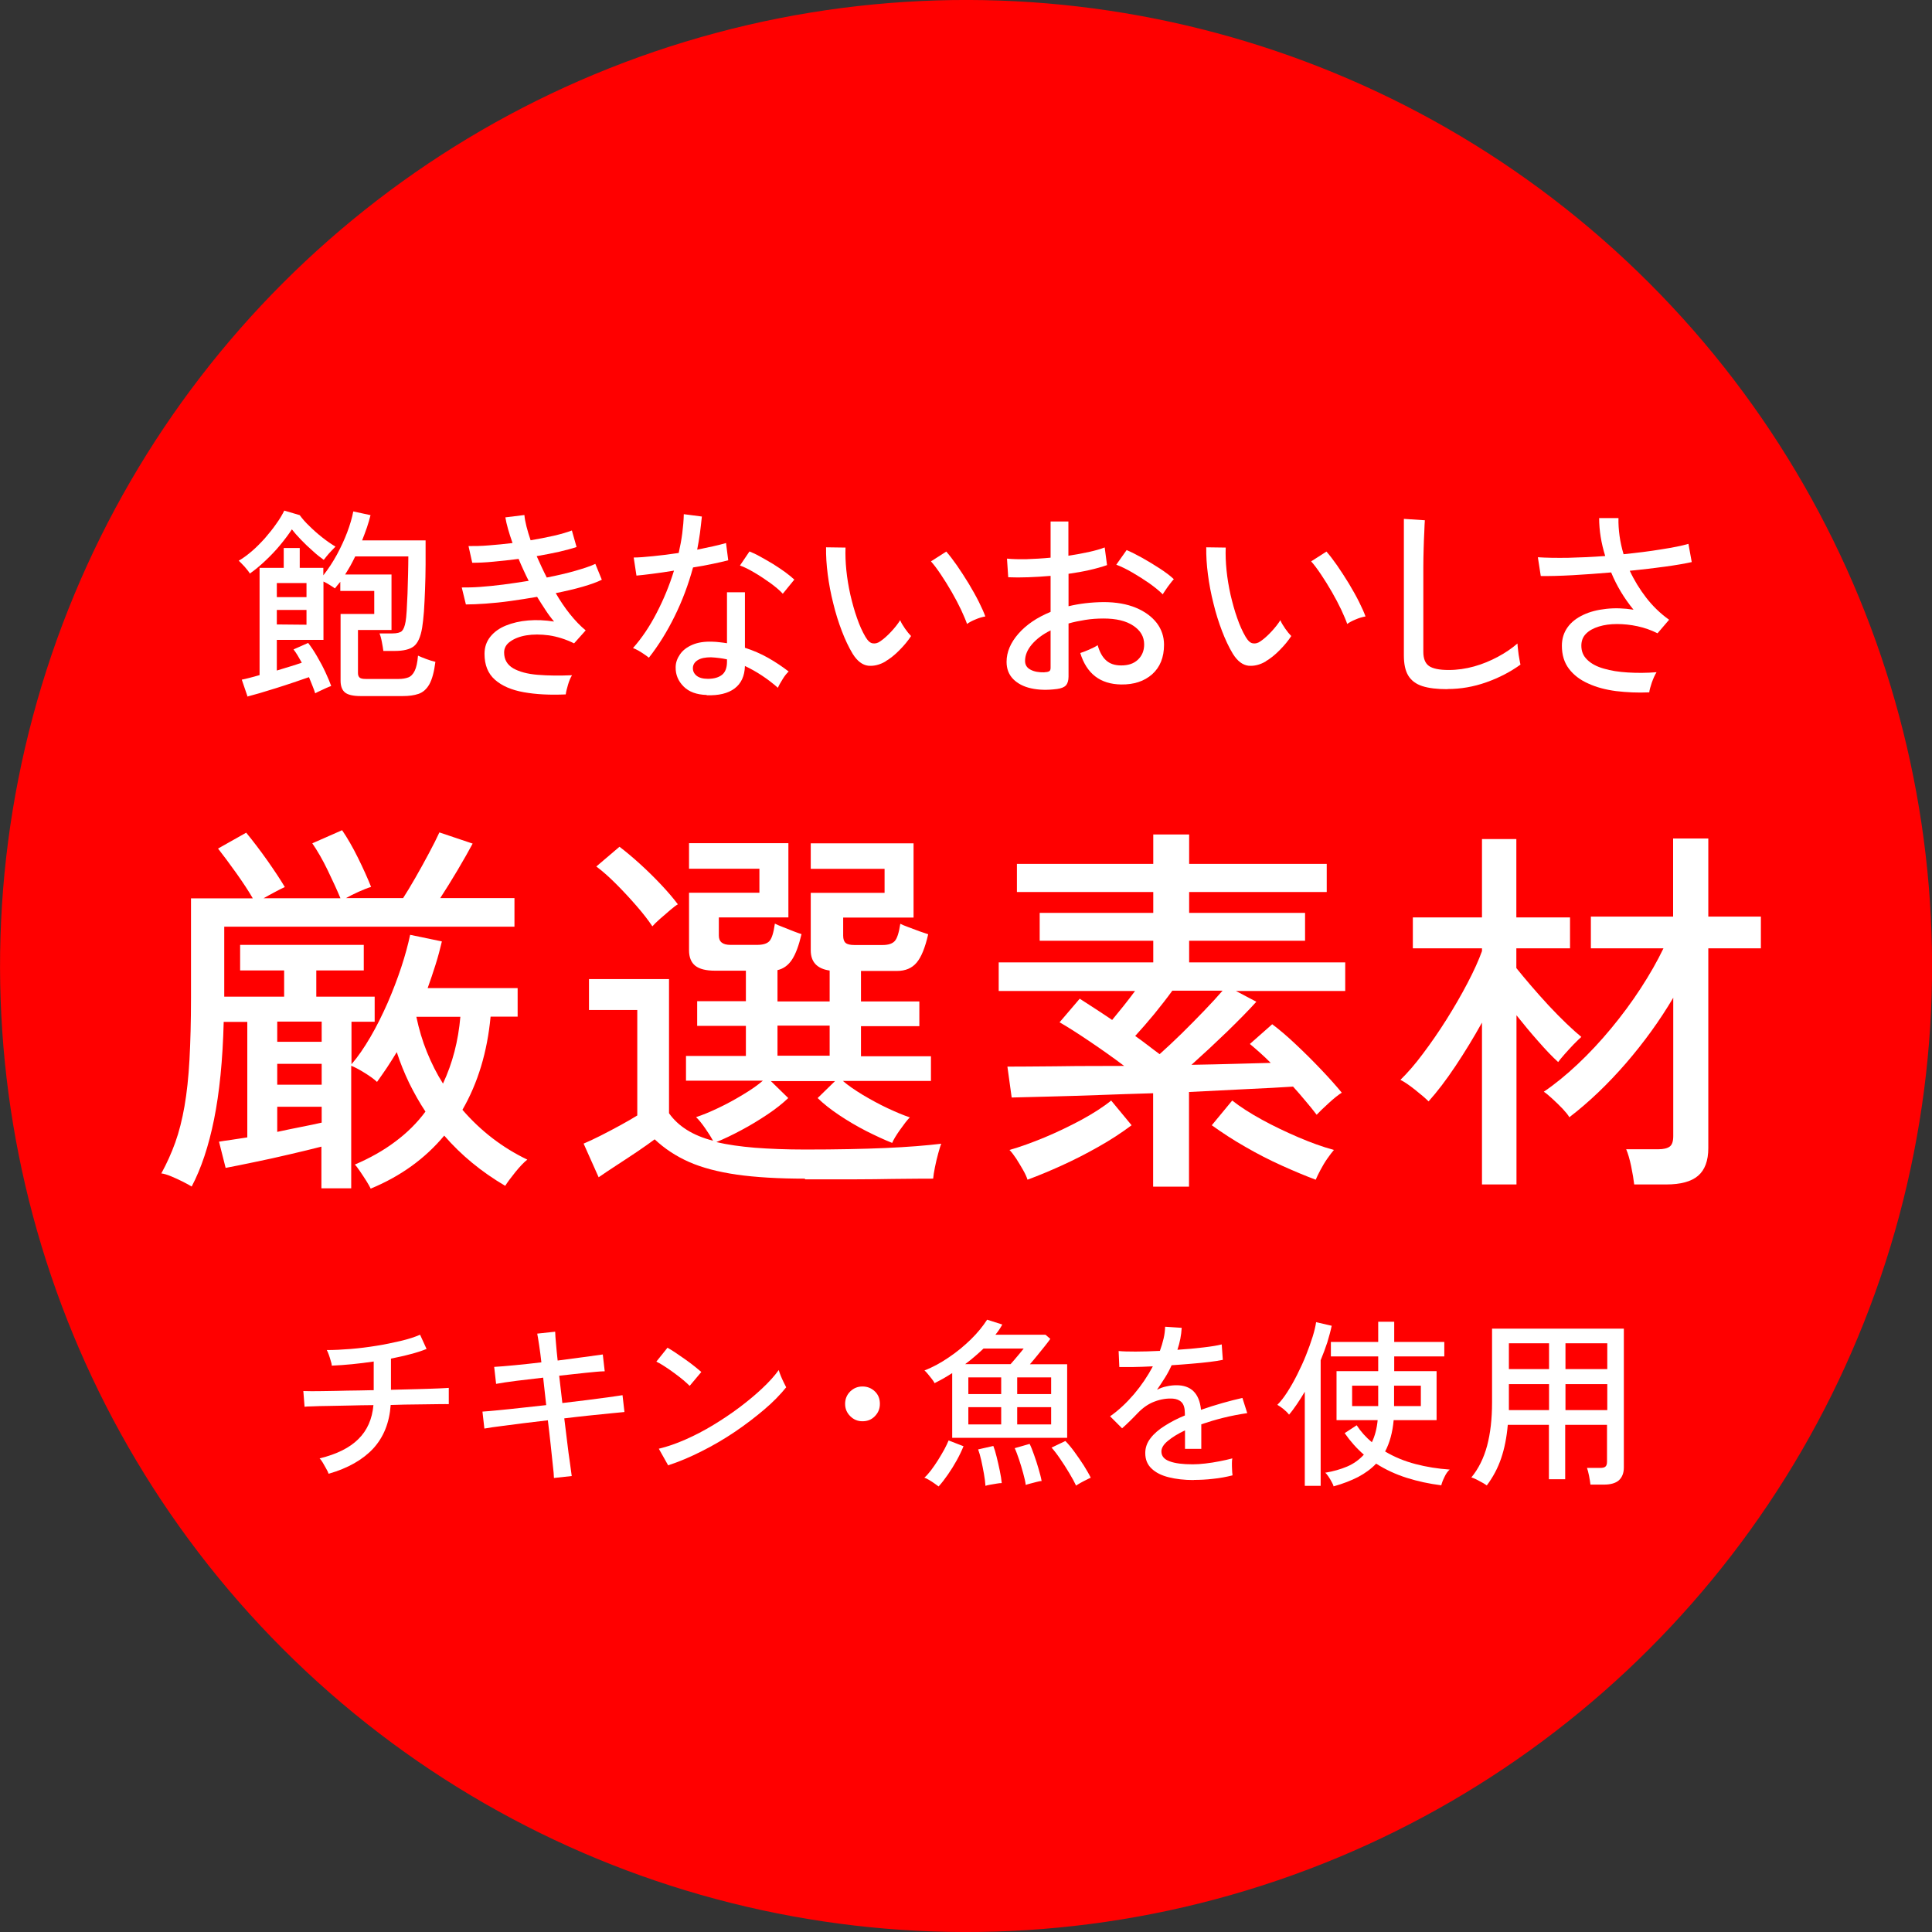 <?xml version="1.0" encoding="UTF-8"?>
<svg id="_レイヤー_2" data-name="レイヤー 2" xmlns="http://www.w3.org/2000/svg" viewBox="0 0 140 140">
  <rect x="0" y="0" width="140" height="140" fill="#333333" stroke="none"/>
  <defs>
    <style>
      .cls-1 {
        fill: #fff;
      }

      .cls-1, .cls-2 {
        stroke-width: 0px;
      }

      .cls-2 {
        fill: red;
      }
    </style>
  </defs>
  <g id="_デザイン" data-name="デザイン">
    <g>
      <circle class="cls-2" cx="70" cy="70" r="70" transform="translate(-28.99 70) rotate(-45)"/>
      <g>
        <g>
          <path class="cls-1" d="M26.86,86.13c-.06-.13-.16-.31-.31-.55-.15-.23-.3-.47-.46-.7-.16-.23-.28-.4-.38-.49,1.1-.47,2.08-1.02,2.94-1.67.86-.64,1.59-1.37,2.18-2.17-.43-.65-.82-1.34-1.18-2.07-.35-.73-.65-1.47-.9-2.24-.22.37-.46.74-.7,1.11-.24.36-.49.71-.73,1.05-.22-.21-.53-.43-.92-.67s-.71-.41-.95-.5v8.88h-2.16v-3.02c-.65.17-1.42.35-2.31.56-.89.21-1.75.4-2.59.57-.84.18-1.52.31-2.04.41l-.48-1.9c.22-.04.51-.08.87-.13.35-.05.75-.11,1.18-.18v-8.37h-1.71c-.07,2.78-.31,5.14-.7,7.07-.39,1.93-.93,3.55-1.62,4.86-.15-.09-.36-.21-.64-.35-.28-.14-.56-.27-.85-.39-.29-.12-.53-.19-.71-.21.39-.71.73-1.46,1.01-2.24.28-.78.5-1.66.67-2.63.17-.97.29-2.1.36-3.37.07-1.28.11-2.78.11-4.49v-7.2h4.48c-.3-.52-.7-1.13-1.19-1.82-.49-.69-.94-1.29-1.33-1.79l2.04-1.15c.52.63,1.04,1.32,1.55,2.04.51.73.93,1.36,1.25,1.9-.17.07-.4.19-.7.35-.3.16-.58.31-.84.46h5.57c-.24-.58-.55-1.25-.92-2.02-.37-.77-.75-1.42-1.12-1.96l2.16-.95c.37.54.76,1.21,1.15,2,.39.79.71,1.5.95,2.11-.24.07-.54.19-.9.35-.35.16-.66.31-.92.46h4.14c.24-.37.53-.85.87-1.44s.67-1.19.99-1.79c.33-.61.58-1.12.77-1.53l2.41.81c-.28.52-.64,1.16-1.09,1.92-.45.76-.87,1.43-1.26,2.03h5.38v2.07h-21.03v5.07h4.34v-1.9h-3.19v-1.85h8.96v1.85h-3.44v1.9h4.23v1.82h-1.68v3.08c.47-.54.92-1.2,1.37-1.97.45-.77.86-1.6,1.25-2.48.38-.88.71-1.74.99-2.59.28-.85.49-1.63.64-2.34l2.3.48c-.13.56-.28,1.12-.46,1.69-.18.57-.37,1.13-.57,1.69h6.52v2.07h-1.96c-.24,2.56-.92,4.81-2.04,6.75,1.34,1.55,2.91,2.75,4.7,3.61-.24.19-.53.49-.87.91s-.58.75-.73.99c-1.72-1.01-3.19-2.22-4.42-3.64-1.38,1.66-3.15,2.94-5.32,3.84ZM20.09,75.49h3.22v-1.46h-3.22v1.46ZM20.09,78.6h3.22v-1.51h-3.22v1.51ZM20.09,82.02c.6-.13,1.18-.25,1.74-.36.56-.11,1.05-.21,1.48-.31v-1.15h-3.22v1.82ZM32.1,78.52c.69-1.47,1.11-3.09,1.26-4.84h-3.19c.19.9.44,1.75.77,2.56.33.81.71,1.57,1.16,2.28Z"/>
          <path class="cls-1" d="M58.33,85.41c-1.92,0-3.57-.1-4.93-.29-1.36-.2-2.52-.5-3.47-.92-.95-.42-1.78-.97-2.49-1.64-.32.24-.73.53-1.23.87-.5.34-1.01.67-1.53,1.01-.51.34-.95.62-1.3.87l-1.09-2.44c.32-.13.72-.32,1.22-.57.49-.25.99-.51,1.48-.78.49-.27.89-.5,1.19-.69v-7.64h-3.5v-2.24h5.8v9.72c.67.95,1.74,1.62,3.19,1.99-.13-.24-.32-.54-.57-.9s-.47-.63-.66-.81c.47-.15,1-.37,1.61-.66.61-.29,1.2-.61,1.79-.97.59-.35,1.07-.69,1.44-1.01h-5.57v-1.79h4.34v-2.18h-3.53v-1.79h3.53v-2.21h-2.24c-.65,0-1.13-.12-1.43-.36-.3-.24-.45-.62-.45-1.12v-4.17h5.1v-1.74h-5.1v-1.85h7.2v5.38h-5.04v1.32c0,.45.28.67.84.67h1.93c.43,0,.73-.09.9-.28.17-.19.3-.61.39-1.26.11.06.3.14.56.24.26.1.52.21.78.31.26.1.46.17.59.21-.19.82-.42,1.44-.69,1.85-.27.41-.62.66-1.05.76v2.27h3.78v-2.24c-.91-.13-1.37-.62-1.37-1.46v-4.17h5.35v-1.74h-5.35v-1.85h7.45v5.38h-5.1v1.32c0,.24.06.42.18.52.12.1.33.15.63.15h2.04c.41,0,.7-.09.88-.28.18-.19.31-.61.41-1.26.11.06.3.14.57.24.27.1.55.21.83.31s.49.17.62.21c-.22.97-.5,1.66-.84,2.06s-.81.6-1.43.6h-2.6v2.21h4.23v1.79h-4.23v2.18h5.07v1.79h-6.38c.37.32.85.65,1.44,1.01.59.35,1.19.68,1.81.97.62.29,1.15.51,1.6.66-.19.19-.42.49-.71.9-.29.41-.48.73-.57.95-.56-.22-1.18-.51-1.86-.85-.68-.35-1.33-.73-1.96-1.15-.63-.42-1.15-.83-1.58-1.25l1.26-1.23h-4.65l1.26,1.23c-.41.39-.91.79-1.51,1.19-.6.4-1.22.78-1.88,1.13-.65.35-1.26.64-1.82.87.8.19,1.73.32,2.79.41,1.05.08,2.27.13,3.65.13,2.26,0,4.2-.04,5.81-.11,1.61-.07,2.96-.18,4.05-.31-.06.13-.13.36-.22.69-.09.33-.17.66-.24,1.01-.07.34-.11.62-.13.83-.47,0-1.07,0-1.81.01-.74,0-1.54.02-2.41.03s-1.74.01-2.62.01h-2.44ZM47.27,67.12c-.3-.45-.68-.94-1.15-1.48-.47-.54-.96-1.07-1.47-1.58-.51-.51-.99-.94-1.44-1.27l1.68-1.43c.45.34.94.75,1.47,1.23s1.05.99,1.54,1.51c.49.52.9,1,1.22,1.43-.13.07-.32.22-.57.43-.25.21-.5.43-.74.64-.24.21-.42.39-.53.52ZM56.34,76.5h3.78v-2.18h-3.78v2.18Z"/>
          <path class="cls-1" d="M83.56,85.97v-6.75c-1.33.04-2.63.08-3.92.13-1.29.05-2.48.08-3.57.11-1.09.03-2.01.05-2.76.07l-.31-2.24c.52,0,1.22,0,2.09-.01.87,0,1.85-.02,2.94-.03,1.09,0,2.24-.01,3.43-.01-.82-.62-1.66-1.21-2.52-1.79-.86-.58-1.58-1.04-2.16-1.37l1.46-1.71c.35.22.73.47,1.13.73.4.26.81.53,1.22.81.26-.32.54-.66.83-1.02.29-.36.56-.72.83-1.08h-9.88v-2.07h11.2v-1.57h-8.23v-2.02h8.23v-1.51h-9.88v-2.04h9.88v-2.13h2.6v2.13h9.97v2.04h-9.97v1.51h8.4v2.02h-8.4v1.57h11.31v2.07h-7.92l1.48.78c-.54.6-1.25,1.32-2.11,2.16-.87.84-1.73,1.64-2.59,2.41,1.1-.02,2.15-.04,3.14-.07.99-.03,1.86-.05,2.6-.07-.26-.26-.52-.51-.78-.74-.26-.23-.5-.44-.73-.63l1.62-1.43c.52.39,1.1.88,1.72,1.47.63.59,1.23,1.19,1.82,1.81.59.62,1.09,1.18,1.5,1.68-.24.15-.56.4-.95.76-.39.35-.68.64-.87.84-.24-.32-.51-.65-.8-.99-.29-.35-.59-.7-.91-1.05-.91.06-2.03.12-3.35.18-1.32.07-2.71.14-4.19.21v6.86h-2.6ZM74.46,85.49c-.06-.19-.16-.42-.32-.7-.16-.28-.33-.56-.5-.83-.18-.27-.34-.48-.49-.63.78-.22,1.63-.53,2.55-.91.91-.38,1.8-.81,2.66-1.27.86-.47,1.58-.93,2.16-1.4l1.48,1.79c-.75.56-1.56,1.09-2.44,1.58-.88.5-1.75.94-2.63,1.34-.88.4-1.7.74-2.46,1.02ZM84.03,76.39c.5-.45,1.04-.95,1.6-1.5.56-.55,1.1-1.1,1.62-1.64.52-.54.97-1.03,1.34-1.46h-3.64c-.39.54-.83,1.1-1.3,1.68-.48.58-.94,1.11-1.39,1.6.32.22.62.45.91.67.29.22.57.44.85.64ZM95.35,85.49c-.75-.28-1.56-.62-2.45-1.02-.89-.4-1.77-.85-2.65-1.36-.88-.5-1.69-1.03-2.44-1.57l1.48-1.79c.6.47,1.32.93,2.16,1.39.84.46,1.72.88,2.63,1.27.91.39,1.77.7,2.58.92-.13.15-.29.36-.48.63-.19.27-.35.55-.5.83-.15.28-.26.51-.34.7Z"/>
          <path class="cls-1" d="M107.39,85.83v-11.73c-.6,1.08-1.24,2.13-1.92,3.15-.68,1.02-1.33,1.87-1.95,2.56-.22-.22-.56-.51-.99-.85-.44-.35-.79-.58-1.05-.71.5-.49,1.05-1.11,1.62-1.88.58-.77,1.15-1.59,1.71-2.48.56-.89,1.07-1.77,1.53-2.65.46-.88.81-1.65,1.05-2.32v-.2h-5.01v-2.24h5.01v-5.68h2.49v5.68h3.89v2.24h-3.89v1.43c.28.35.63.77,1.04,1.25.41.48.84.96,1.3,1.46.46.49.9.94,1.32,1.34s.77.71,1.05.94c-.13.11-.31.29-.55.53-.23.24-.46.49-.67.73-.21.24-.37.43-.46.56-.41-.37-.89-.87-1.44-1.5-.55-.62-1.08-1.26-1.58-1.89v12.26h-2.49ZM118.42,85.83c-.04-.35-.11-.79-.22-1.32-.11-.52-.23-.93-.36-1.23h2.32c.39,0,.67-.07.84-.2.17-.13.25-.38.25-.76v-10.02c-.97,1.64-2.11,3.22-3.43,4.75-1.32,1.52-2.68,2.82-4.1,3.91-.09-.17-.26-.37-.49-.62-.23-.24-.48-.48-.73-.71-.25-.23-.46-.41-.63-.52.8-.54,1.62-1.21,2.46-2,.84-.79,1.65-1.66,2.42-2.59.77-.93,1.49-1.9,2.14-2.9.65-1,1.2-1.96,1.65-2.9h-5.26v-2.3h5.96v-5.66h2.55v5.66h3.81v2.3h-3.81v14.48c0,.91-.25,1.58-.74,2-.49.42-1.26.63-2.31.63h-2.32Z"/>
        </g>
        <g>
          <path class="cls-1" d="M23.81,106.79c-.03-.1-.09-.22-.17-.36-.08-.15-.16-.29-.25-.44s-.16-.24-.23-.31c1.24-.3,2.18-.77,2.81-1.4.64-.63,1-1.45,1.09-2.46-.6,0-1.18.02-1.74.03-.56.01-1.07.02-1.53.03-.46,0-.85.02-1.15.03-.3,0-.49.02-.57.03l-.09-1.14c.07,0,.25.01.55.01s.67,0,1.12-.01c.45,0,.96-.02,1.51-.03.55,0,1.13-.02,1.72-.03h.2v-2.08c-1.07.16-2.09.26-3.04.3,0-.1-.03-.22-.08-.37-.04-.15-.09-.3-.14-.44s-.1-.25-.14-.32c.54,0,1.12-.03,1.74-.08.62-.05,1.24-.13,1.86-.23.62-.1,1.2-.22,1.75-.35.55-.13,1.02-.28,1.41-.45l.47,1.03c-.35.14-.74.27-1.18.38-.44.12-.91.22-1.4.32v2.26c.7-.02,1.36-.03,1.96-.05.61-.02,1.11-.03,1.51-.05.4-.02.64-.03.72-.04v1.18c-.08,0-.33-.01-.74,0-.41,0-.91.01-1.52.02-.61,0-1.26.02-1.95.04-.09,1.28-.51,2.33-1.26,3.15-.75.81-1.83,1.43-3.22,1.83Z"/>
          <path class="cls-1" d="M40.14,107.09c0-.18-.03-.49-.08-.92-.04-.43-.1-.94-.16-1.51-.06-.58-.13-1.15-.2-1.74-.59.07-1.18.14-1.76.21s-1.12.14-1.62.21c-.49.06-.9.12-1.22.18l-.14-1.23c.29-.02.67-.05,1.16-.1.49-.05,1.03-.1,1.63-.17.6-.06,1.21-.13,1.83-.2l-.22-1.99c-.68.08-1.32.16-1.94.23-.62.08-1.1.15-1.47.22l-.14-1.23c.36-.02.85-.06,1.48-.12.63-.06,1.28-.13,1.94-.21-.05-.44-.1-.85-.16-1.23s-.1-.66-.14-.85l1.3-.14c0,.21.03.5.06.86.03.37.07.78.12,1.23.67-.09,1.3-.17,1.89-.25.59-.08,1.05-.14,1.38-.19l.14,1.22c-.32,0-.78.05-1.38.11-.6.06-1.24.14-1.92.21l.23,1.98c.6-.07,1.18-.14,1.74-.21.56-.07,1.07-.14,1.53-.2.45-.06.82-.12,1.09-.16l.14,1.22c-.23.02-.57.05-1.03.1-.46.05-.99.1-1.57.16-.58.06-1.17.13-1.76.2.07.57.14,1.14.21,1.71.07.57.13,1.07.2,1.51.06.44.1.76.13.96l-1.29.14Z"/>
          <path class="cls-1" d="M49.97,100.42c-.1-.1-.25-.24-.45-.41-.2-.17-.43-.34-.67-.52-.24-.18-.48-.34-.71-.49-.23-.15-.42-.26-.58-.33l.81-1.01c.16.09.35.21.58.36.23.16.47.32.71.49.24.17.47.34.68.51.21.17.37.3.48.4l-.84,1ZM48.42,106.19l-.68-1.21c.62-.15,1.26-.37,1.94-.67.68-.3,1.35-.65,2.01-1.05.66-.4,1.3-.83,1.9-1.28.61-.46,1.15-.91,1.64-1.37.49-.46.89-.9,1.2-1.33.03.1.07.23.14.4.07.17.14.33.22.49.08.16.14.28.18.36-.42.52-.94,1.06-1.59,1.61s-1.35,1.09-2.12,1.61c-.77.52-1.57.99-2.41,1.41-.83.42-1.65.77-2.46,1.03Z"/>
          <path class="cls-1" d="M62.5,102.99c-.35,0-.64-.12-.89-.37-.25-.25-.37-.54-.37-.89s.12-.65.37-.9c.25-.24.54-.36.89-.36s.65.12.9.36.36.54.36.9-.12.64-.36.89c-.24.25-.54.37-.9.37Z"/>
          <path class="cls-1" d="M69,104.18v-4.68c-.22.14-.43.27-.64.39-.21.12-.43.23-.64.34-.03-.08-.1-.18-.19-.3-.09-.12-.19-.24-.29-.36-.1-.12-.18-.21-.25-.26.61-.24,1.2-.56,1.78-.96.58-.39,1.11-.83,1.59-1.3.48-.47.87-.95,1.17-1.42l1.1.35c-.07.13-.15.26-.23.38-.08.12-.17.24-.27.36h3.63l.35.3c-.1.14-.23.32-.41.54-.18.22-.36.45-.55.68s-.36.44-.52.62h2.7v5.33h-8.33ZM68.01,107.71c-.06-.05-.16-.12-.29-.21-.13-.09-.26-.18-.4-.26s-.25-.14-.34-.16c.15-.13.31-.31.48-.53.17-.23.34-.47.51-.74.17-.27.32-.53.46-.78.13-.25.24-.47.31-.65l1.08.42c-.13.32-.29.66-.49,1.02-.2.36-.41.7-.64,1.03s-.45.62-.68.87ZM69.94,98.85h3.29c.15-.16.31-.36.5-.58.19-.22.34-.41.45-.55h-2.91c-.42.4-.86.78-1.33,1.13ZM70.17,101.02h2.38v-1.21h-2.38v1.21ZM70.17,103.22h2.38v-1.25h-2.38v1.25ZM71.41,107.66c-.02-.25-.05-.54-.11-.86s-.12-.65-.19-.96c-.07-.32-.15-.59-.23-.81l1.1-.25c.08.2.16.46.24.79.08.33.16.67.23,1.01.07.34.12.64.14.89-.1,0-.22.01-.38.04-.16.03-.32.05-.47.08-.15.03-.26.05-.33.08ZM74.33,107.6c-.03-.24-.1-.53-.19-.86-.09-.33-.19-.66-.3-.99-.11-.32-.21-.6-.31-.81l1.08-.31c.1.19.2.45.32.79.12.33.23.67.33,1.02s.18.64.22.88c-.1,0-.22.03-.38.07s-.31.08-.46.12c-.15.04-.26.07-.32.1ZM73.71,101.02h2.46v-1.21h-2.46v1.21ZM73.71,103.22h2.46v-1.25h-2.46v1.25ZM77.98,107.66c-.12-.26-.29-.57-.5-.92-.21-.35-.43-.7-.66-1.03-.23-.34-.44-.61-.62-.81l1-.48c.2.2.42.46.66.79.24.32.46.66.68.99.21.34.38.63.5.88-.08.03-.19.09-.33.16s-.28.14-.42.22-.24.14-.31.19Z"/>
          <path class="cls-1" d="M86.49,107.25c-.67,0-1.27-.07-1.79-.2-.53-.13-.95-.34-1.25-.63-.31-.29-.46-.66-.46-1.13,0-.39.13-.75.38-1.07.25-.33.6-.63,1.03-.9.44-.28.92-.53,1.46-.75v-.14c0-.39-.08-.66-.24-.82-.16-.16-.37-.24-.62-.26-.44-.03-.88.04-1.33.21-.44.16-.84.44-1.21.82-.16.16-.34.36-.56.57s-.41.4-.59.55l-.87-.87c.62-.43,1.19-.97,1.74-1.61.54-.64.99-1.31,1.36-2.01-.53.03-1.01.04-1.45.05-.44,0-.77,0-.98,0l-.05-1.16c.28.03.69.04,1.23.04s1.13-.02,1.76-.05c.11-.3.2-.6.27-.9s.1-.58.11-.85l1.2.08c-.03.53-.13,1.06-.31,1.59.67-.04,1.29-.1,1.88-.17s1.03-.14,1.33-.22l.08,1.12c-.24.05-.56.1-.96.15-.39.05-.83.09-1.3.13-.47.04-.96.08-1.45.11-.13.29-.29.6-.48.9s-.39.6-.58.88c.21-.11.44-.2.7-.25.26-.06.5-.08.72-.08.51,0,.92.14,1.22.43.3.29.49.74.55,1.35.51-.18,1.03-.34,1.55-.49s1.01-.27,1.45-.37l.35,1.1c-.6.09-1.18.2-1.74.34-.56.14-1.09.3-1.59.47v1.78h-1.18v-1.34c-.51.24-.93.5-1.24.76-.32.26-.47.52-.47.77,0,.33.2.57.59.71.39.15.96.22,1.68.22.28,0,.58-.02.92-.06.34-.04.68-.09,1.02-.16.34-.06.65-.14.93-.21-.02.08-.03.19-.03.34s0,.31.01.46c0,.16.02.28.03.38v.05c-.43.11-.9.2-1.4.25-.5.06-.97.08-1.4.08Z"/>
          <path class="cls-1" d="M94.55,107.66v-6.81c-.19.32-.38.62-.57.9-.19.28-.38.54-.57.76-.1-.13-.23-.26-.4-.4s-.32-.24-.45-.31c.23-.23.47-.53.72-.92s.49-.81.72-1.27c.23-.46.45-.93.64-1.41.19-.48.35-.92.48-1.34.13-.42.21-.77.25-1.05l1.13.26c-.08.38-.19.78-.32,1.21-.14.42-.3.85-.48,1.29v9.1h-1.14ZM96.64,107.71c-.02-.08-.06-.18-.14-.32-.07-.13-.15-.27-.24-.4-.09-.13-.16-.22-.23-.27.59-.1,1.12-.25,1.59-.45s.87-.49,1.21-.86c-.52-.45-.98-.97-1.39-1.56l.87-.57c.3.46.67.87,1.1,1.23.22-.45.36-.98.42-1.6h-2.98v-3.55h3.02v-1.07h-3.43v-1.05h3.43v-1.46h1.16v1.46h3.63v1.05h-3.63v1.07h3.07v3.55h-3.11c-.08.89-.29,1.65-.62,2.27.67.4,1.4.7,2.2.91s1.62.34,2.48.4c-.14.12-.27.3-.38.54-.12.24-.19.44-.23.6-.88-.11-1.71-.29-2.5-.54s-1.53-.59-2.22-1.03c-.36.38-.8.7-1.31.97-.51.26-1.1.49-1.75.67ZM97.98,101.89h1.89v-1.48h-1.89v1.48ZM101.02,101.89h1.94v-1.48h-1.94v1.48Z"/>
          <path class="cls-1" d="M107.74,107.64c-.14-.1-.32-.21-.56-.33-.23-.13-.42-.21-.56-.25.52-.63.9-1.4,1.14-2.29.24-.9.36-1.95.36-3.15v-5.34h9.55v10.06c0,.4-.12.7-.35.92-.23.21-.6.32-1.09.32h-.98c-.02-.17-.05-.38-.1-.63-.05-.25-.1-.44-.15-.58h.96c.18,0,.31-.03.38-.1.07-.06.11-.18.11-.34v-2.68h-3.03v3.94h-1.18v-3.94h-2.98c-.08.91-.24,1.72-.48,2.42-.24.71-.59,1.37-1.05,1.98ZM109.34,99.21h2.91v-1.87h-2.91v1.87ZM109.34,102.18h2.91v-1.88h-2.91v1.88ZM113.44,99.21h3.03v-1.87h-3.03v1.87ZM113.44,102.18h3.03v-1.88h-3.03v1.88Z"/>
        </g>
        <g>
          <path class="cls-1" d="M18.11,41.57c-.07-.13-.2-.29-.38-.5-.19-.2-.33-.35-.43-.44.3-.17.61-.4.94-.68s.64-.6.95-.94c.3-.35.58-.69.82-1.04.25-.34.44-.67.59-.97l1.12.33c.18.25.41.52.71.8.29.29.6.56.93.82.33.26.65.48.95.66-.07.07-.17.17-.28.29-.12.12-.23.25-.34.38s-.18.22-.23.29c-.24-.17-.51-.38-.8-.65-.3-.26-.58-.53-.85-.81-.27-.28-.49-.53-.66-.75-.24.37-.53.75-.86,1.15-.33.4-.69.77-1.06,1.12-.37.35-.74.66-1.11.92ZM17.93,50.45l-.41-1.2c.15-.03.34-.07.56-.13s.47-.12.73-.2v-7.77h1.75v-1.44h1.16v1.44h1.71v.54c.37-.47.7-.98.99-1.51.29-.54.54-1.08.74-1.61.2-.53.35-1.04.44-1.51l1.25.27c-.07.29-.16.59-.26.89-.11.31-.22.62-.35.94h4.6c0,.55,0,1.13,0,1.75,0,.62-.02,1.22-.04,1.81-.02.59-.05,1.12-.08,1.6-.04.48-.08.87-.13,1.17-.11.66-.31,1.11-.6,1.34-.29.23-.76.34-1.4.34h-.81c-.02-.17-.06-.39-.11-.66s-.11-.47-.17-.61h.94c.33,0,.56-.06.68-.17.12-.12.21-.34.27-.68.03-.17.06-.44.08-.79.02-.36.04-.77.06-1.23.01-.46.03-.93.04-1.4.01-.47.02-.91.02-1.31h-3.85c-.11.23-.23.46-.35.68-.13.22-.25.43-.38.63h3.36v4.02h-2.43v3.12c0,.15.04.26.12.33.08.07.23.1.45.1h2.37c.28,0,.51-.04.7-.11.19-.07.35-.23.47-.48.12-.24.2-.61.24-1.1.17.08.37.16.61.25s.45.15.65.2c-.09.73-.24,1.27-.44,1.63-.2.35-.46.58-.78.69s-.7.16-1.14.16h-3.06c-.54,0-.92-.09-1.13-.26s-.32-.46-.32-.85v-4.84h2.44v-1.67h-2.46v-.66c-.07.08-.14.16-.2.24-.06.08-.12.16-.19.24-.08-.06-.2-.14-.36-.24-.16-.1-.31-.19-.47-.26v4.23h-3.38v2.22c.32-.1.64-.2.95-.29.31-.09.6-.19.86-.28-.1-.18-.2-.35-.3-.52-.1-.17-.2-.31-.3-.44l1.06-.47c.21.27.43.6.65.98.23.39.43.77.61,1.16.18.39.32.72.41.98-.09.03-.21.08-.37.15s-.31.14-.45.21c-.15.07-.26.12-.34.17-.05-.17-.12-.35-.2-.55-.08-.2-.17-.41-.25-.62-.34.12-.72.25-1.14.39s-.84.28-1.26.41c-.42.13-.81.25-1.18.36-.37.1-.67.19-.91.25ZM20.06,43.27h2.15v-1.02h-2.15v1.02ZM22.21,45.26v-1.06h-2.15v1.05l2.15.02Z"/>
          <path class="cls-1" d="M40.99,50.32c-1.14.05-2.15,0-3.04-.16-.89-.16-1.58-.46-2.08-.9-.51-.45-.76-1.07-.76-1.88,0-.48.14-.89.42-1.24.28-.35.66-.62,1.13-.81.47-.19,1.01-.32,1.62-.37.6-.05,1.23-.02,1.87.08-.22-.26-.43-.54-.63-.85-.2-.3-.4-.62-.6-.94-.64.11-1.28.21-1.92.3-.64.09-1.24.15-1.8.19s-1.04.06-1.44.06l-.3-1.23c.37,0,.81,0,1.33-.04.51-.04,1.07-.09,1.68-.17.6-.08,1.22-.17,1.84-.27-.13-.26-.26-.52-.38-.79-.13-.27-.24-.54-.35-.8-.62.08-1.23.15-1.81.2-.59.06-1.11.08-1.55.08l-.27-1.21c.42,0,.91,0,1.47-.05.56-.04,1.13-.1,1.72-.17-.26-.74-.44-1.36-.52-1.86l1.38-.17c.02.24.07.52.15.83.08.31.18.65.3,1,.6-.1,1.16-.21,1.69-.33.52-.12.96-.25,1.3-.38l.34,1.2c-.33.11-.75.22-1.25.34-.51.11-1.05.22-1.64.32.11.25.23.5.35.77.12.26.25.52.38.78.76-.15,1.46-.31,2.08-.49s1.11-.34,1.44-.5l.47,1.15c-.34.17-.81.34-1.4.51s-1.24.32-1.94.46c.32.55.66,1.06,1.03,1.52.37.46.75.86,1.14,1.18l-.84.94c-.61-.3-1.22-.49-1.82-.58-.61-.08-1.15-.08-1.64,0-.49.08-.88.24-1.17.45-.3.21-.44.48-.44.79,0,.51.22.89.66,1.15.44.25,1.03.41,1.78.47.74.06,1.57.07,2.48.03-.11.18-.21.41-.29.69s-.14.5-.16.67Z"/>
          <path class="cls-1" d="M47.02,47.66c-.07-.06-.18-.14-.31-.23-.14-.1-.29-.19-.44-.28-.16-.09-.29-.15-.4-.19.63-.71,1.2-1.55,1.71-2.54.51-.98.93-2,1.26-3.07-.56.09-1.08.17-1.57.23-.49.06-.87.11-1.15.13l-.2-1.31c.37,0,.84-.04,1.43-.1.58-.06,1.19-.13,1.83-.23.11-.48.2-.96.26-1.43.06-.47.1-.93.11-1.38l1.31.17c-.04.4-.09.8-.14,1.21-.06.4-.12.8-.2,1.19.4-.08.78-.16,1.14-.24.36-.08.68-.16.95-.24l.16,1.25c-.31.08-.69.17-1.13.26-.45.1-.92.18-1.42.26-.34,1.24-.78,2.42-1.33,3.53-.55,1.12-1.17,2.12-1.87,3.01ZM51.21,50.36c-.72-.02-1.28-.22-1.67-.61s-.59-.85-.58-1.4c0-.34.12-.65.32-.94.2-.29.5-.52.9-.69.4-.17.87-.24,1.43-.22.18,0,.36.02.54.04.18.02.35.04.53.07v-3.69h1.3v4.02c.59.19,1.15.43,1.68.73.53.3,1.02.63,1.49.99-.14.13-.29.31-.44.56s-.27.44-.34.62c-.74-.65-1.54-1.18-2.39-1.58-.02.73-.27,1.27-.75,1.63s-1.16.52-2.02.49ZM51.3,49.19c.44,0,.78-.1,1.02-.29.24-.19.36-.51.36-.94v-.18c-.37-.08-.76-.13-1.16-.15-.4,0-.72.06-.95.2s-.35.33-.36.56c-.01.23.08.42.26.57.18.15.46.23.82.23ZM56.73,43.03c-.21-.23-.5-.48-.88-.76-.38-.27-.76-.53-1.17-.77-.41-.24-.76-.42-1.06-.52l.69-1.02c.23.09.49.21.79.38s.61.34.92.53c.31.2.61.39.88.59s.49.38.66.54l-.84,1.03Z"/>
          <path class="cls-1" d="M64.17,47.93c-.43.25-.85.35-1.26.31-.41-.05-.79-.33-1.12-.86-.29-.48-.55-1.03-.79-1.66s-.45-1.29-.62-2c-.18-.71-.31-1.4-.4-2.1-.09-.69-.13-1.35-.12-1.96l1.41.02c-.02.51,0,1.06.06,1.65.06.59.16,1.18.29,1.77.14.59.29,1.15.48,1.68.18.53.39.99.62,1.38.17.28.34.44.53.46.18.03.36-.02.54-.15.25-.17.51-.4.79-.7.27-.29.49-.57.65-.83.07.18.19.38.35.61.16.23.31.41.44.54-.22.34-.5.68-.85,1.03-.34.35-.68.61-1,.8ZM70.08,45.23c-.09-.27-.24-.61-.43-1.03-.2-.42-.43-.86-.69-1.31-.26-.45-.52-.87-.79-1.27-.27-.4-.5-.71-.71-.94l1.11-.71c.23.26.49.6.77,1,.28.41.57.85.85,1.31.28.47.53.91.74,1.33.21.42.37.78.47,1.06-.23.04-.47.11-.72.22-.25.1-.45.21-.6.32Z"/>
          <path class="cls-1" d="M76.57,49.93c-.69.09-1.31.07-1.85-.05-.55-.12-.98-.35-1.3-.67-.32-.33-.48-.74-.48-1.25,0-.71.29-1.39.86-2.04.57-.65,1.35-1.18,2.33-1.58v-2.61c-.55.05-1.09.08-1.61.1-.53.02-1.01.02-1.46,0l-.09-1.35c.4.04.88.05,1.43.04.55-.02,1.13-.05,1.73-.11v-2.62h1.29v2.48c.53-.08,1.02-.17,1.48-.27.45-.1.84-.21,1.15-.33l.17,1.28c-.78.27-1.71.48-2.79.63v2.35c.79-.19,1.64-.29,2.54-.3.91,0,1.69.14,2.34.41.65.27,1.15.64,1.51,1.1.35.46.53.99.53,1.58,0,.92-.29,1.63-.86,2.14-.58.51-1.32.75-2.24.74-1.52-.02-2.51-.78-2.97-2.28.16-.05.38-.13.65-.25.27-.12.48-.22.61-.32.14.49.34.86.61,1.1.27.25.64.37,1.09.37.5,0,.9-.12,1.21-.41.3-.28.46-.65.46-1.11,0-.56-.26-1.01-.79-1.36-.52-.35-1.24-.52-2.15-.52-.46,0-.9.03-1.33.1s-.83.15-1.21.26v3.85c0,.29-.07.5-.19.64-.13.13-.35.22-.66.26ZM75.69,48.71c.16,0,.27-.03.34-.07.07-.04.1-.12.1-.25v-2.71c-.58.29-1.03.63-1.36,1.02-.33.39-.49.79-.49,1.19,0,.29.13.5.4.64.26.14.6.2,1.01.19ZM84.25,43.06c-.24-.24-.56-.5-.95-.78-.4-.28-.81-.54-1.24-.79-.43-.25-.82-.44-1.17-.57l.75-1.06c.33.14.71.33,1.14.57.43.24.85.5,1.27.77.41.27.75.52,1.01.77-.07.07-.16.18-.28.34-.12.15-.23.31-.33.46-.1.15-.17.25-.2.31Z"/>
          <path class="cls-1" d="M91.72,47.93c-.43.25-.85.35-1.26.31-.41-.05-.79-.33-1.12-.86-.29-.48-.55-1.03-.79-1.66s-.45-1.29-.62-2c-.18-.71-.31-1.4-.4-2.1-.09-.69-.13-1.35-.12-1.96l1.41.02c-.02.51,0,1.06.06,1.65.06.59.16,1.18.29,1.77.14.59.29,1.15.48,1.68.18.53.39.99.62,1.38.17.28.34.44.53.46.18.03.36-.02.54-.15.25-.17.51-.4.79-.7.27-.29.49-.57.65-.83.07.18.19.38.35.61.16.23.31.41.44.54-.22.34-.5.68-.85,1.03-.34.35-.68.61-1,.8ZM97.63,45.23c-.09-.27-.24-.61-.43-1.03-.2-.42-.43-.86-.69-1.31-.26-.45-.52-.87-.79-1.27-.27-.4-.5-.71-.71-.94l1.11-.71c.23.26.49.6.77,1,.28.41.57.85.85,1.31.28.47.53.91.74,1.33.21.42.37.78.47,1.06-.23.04-.47.11-.72.22-.25.1-.45.21-.6.32Z"/>
          <path class="cls-1" d="M104.88,49.94c-.74,0-1.34-.07-1.81-.22-.46-.15-.8-.4-1.02-.76-.22-.36-.32-.85-.32-1.47v-9.89l1.52.1c-.01.16-.03.44-.04.84-.02.4-.04.84-.05,1.32-.01.37-.02.78-.02,1.22,0,.44,0,.92,0,1.42v4.74c0,.49.14.83.41,1.02.27.19.75.29,1.42.29.63,0,1.25-.09,1.86-.26.61-.17,1.18-.41,1.72-.7s1.01-.61,1.41-.96c0,.13.03.3.05.51.02.21.05.41.09.61.03.19.06.33.08.41-.72.52-1.54.95-2.47,1.28-.93.33-1.87.49-2.82.49Z"/>
          <path class="cls-1" d="M119.5,50.17c-.83.04-1.62,0-2.39-.09-.76-.1-1.44-.28-2.02-.55-.59-.26-1.06-.62-1.4-1.07-.34-.45-.51-1-.51-1.67,0-.51.14-.95.41-1.33.27-.38.65-.67,1.13-.9s1.03-.37,1.66-.44,1.29-.05,1.99.06c-.68-.83-1.22-1.73-1.62-2.7-.95.08-1.88.15-2.78.2-.91.05-1.68.07-2.32.06l-.21-1.36c.59.04,1.31.05,2.18.04.86-.02,1.76-.06,2.7-.13-.29-.93-.44-1.85-.44-2.75h1.4c-.01.43.02.87.08,1.3.06.44.16.88.29,1.32.97-.1,1.88-.21,2.72-.35.84-.13,1.5-.26,1.98-.4l.24,1.32c-.49.11-1.13.22-1.93.33-.8.11-1.65.21-2.56.3.32.69.72,1.34,1.19,1.95.47.61,1.03,1.15,1.66,1.6l-.84.98c-.46-.23-.94-.4-1.45-.51-.51-.11-1.01-.16-1.49-.16s-.92.06-1.31.18c-.39.12-.7.29-.93.52-.23.23-.34.52-.34.87,0,.41.14.75.44,1.03.29.28.69.49,1.19.63.5.15,1.08.24,1.74.28.65.04,1.35.04,2.08-.02-.12.19-.23.44-.34.74-.1.3-.17.54-.19.72Z"/>
        </g>
      </g>
    </g>
  </g>
</svg>